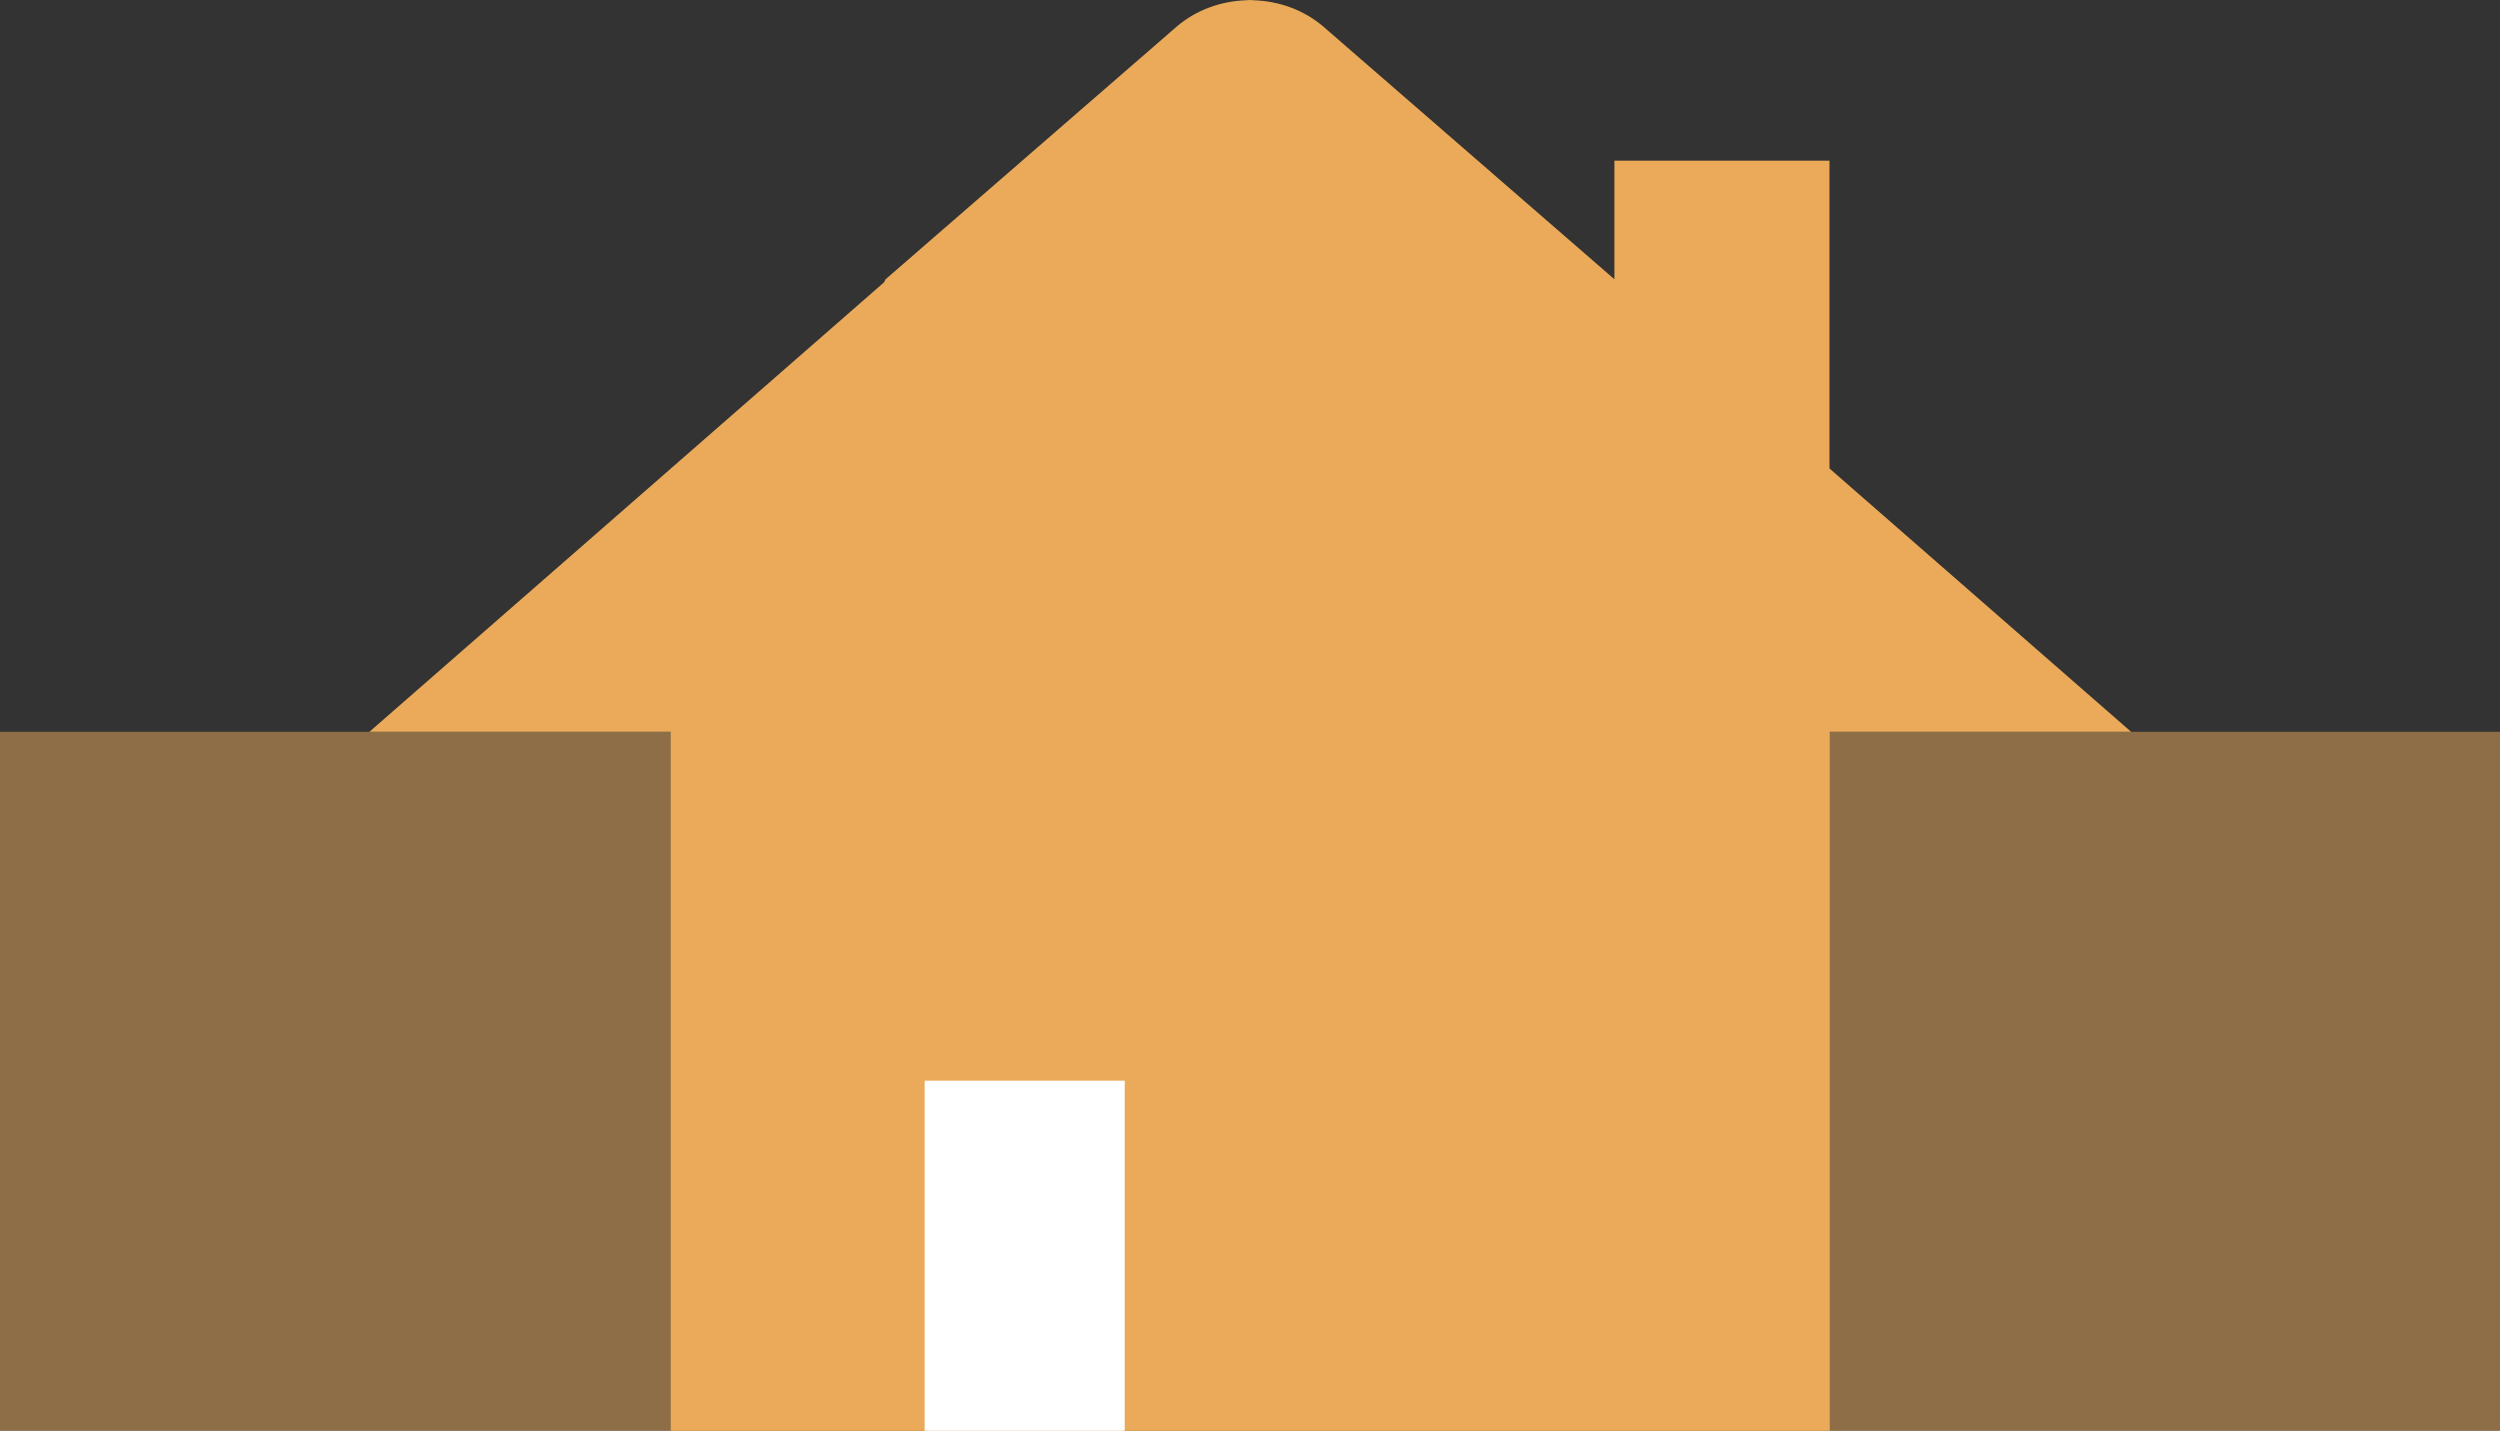 <svg width="159" height="91" viewBox="0 0 159 91" fill="none" xmlns="http://www.w3.org/2000/svg">
<rect x="0" y="0" width="159" height="91" fill="#333333" stroke="none"/>
<g clip-path="url(#clip0_179_1032)">
<path d="M116.355 29.809V10.22H102.676V17.76L84.193 1.717C82.936 0.626 81.33 0.064 79.723 0.016C79.644 0.016 79.58 0 79.5 0C79.421 0 79.357 0.016 79.278 0.016C77.671 0.064 76.065 0.626 74.808 1.717L56.325 17.76L56.229 17.953L23.494 46.543H42.661V91H116.371V46.543H135.539L116.371 29.809H116.355Z" fill="#EBAA5A"/>
<path opacity="0.5" d="M159 46.543H0V91H159V46.543Z" fill="#EBAA5A"/>
<path d="M71.532 68.731H58.807V91H71.532V68.731Z" fill="white"/>
</g>
<defs>
<clipPath id="clip0_179_1032">
<rect width="159" height="91" fill="white"/>
</clipPath>
</defs>
</svg>
